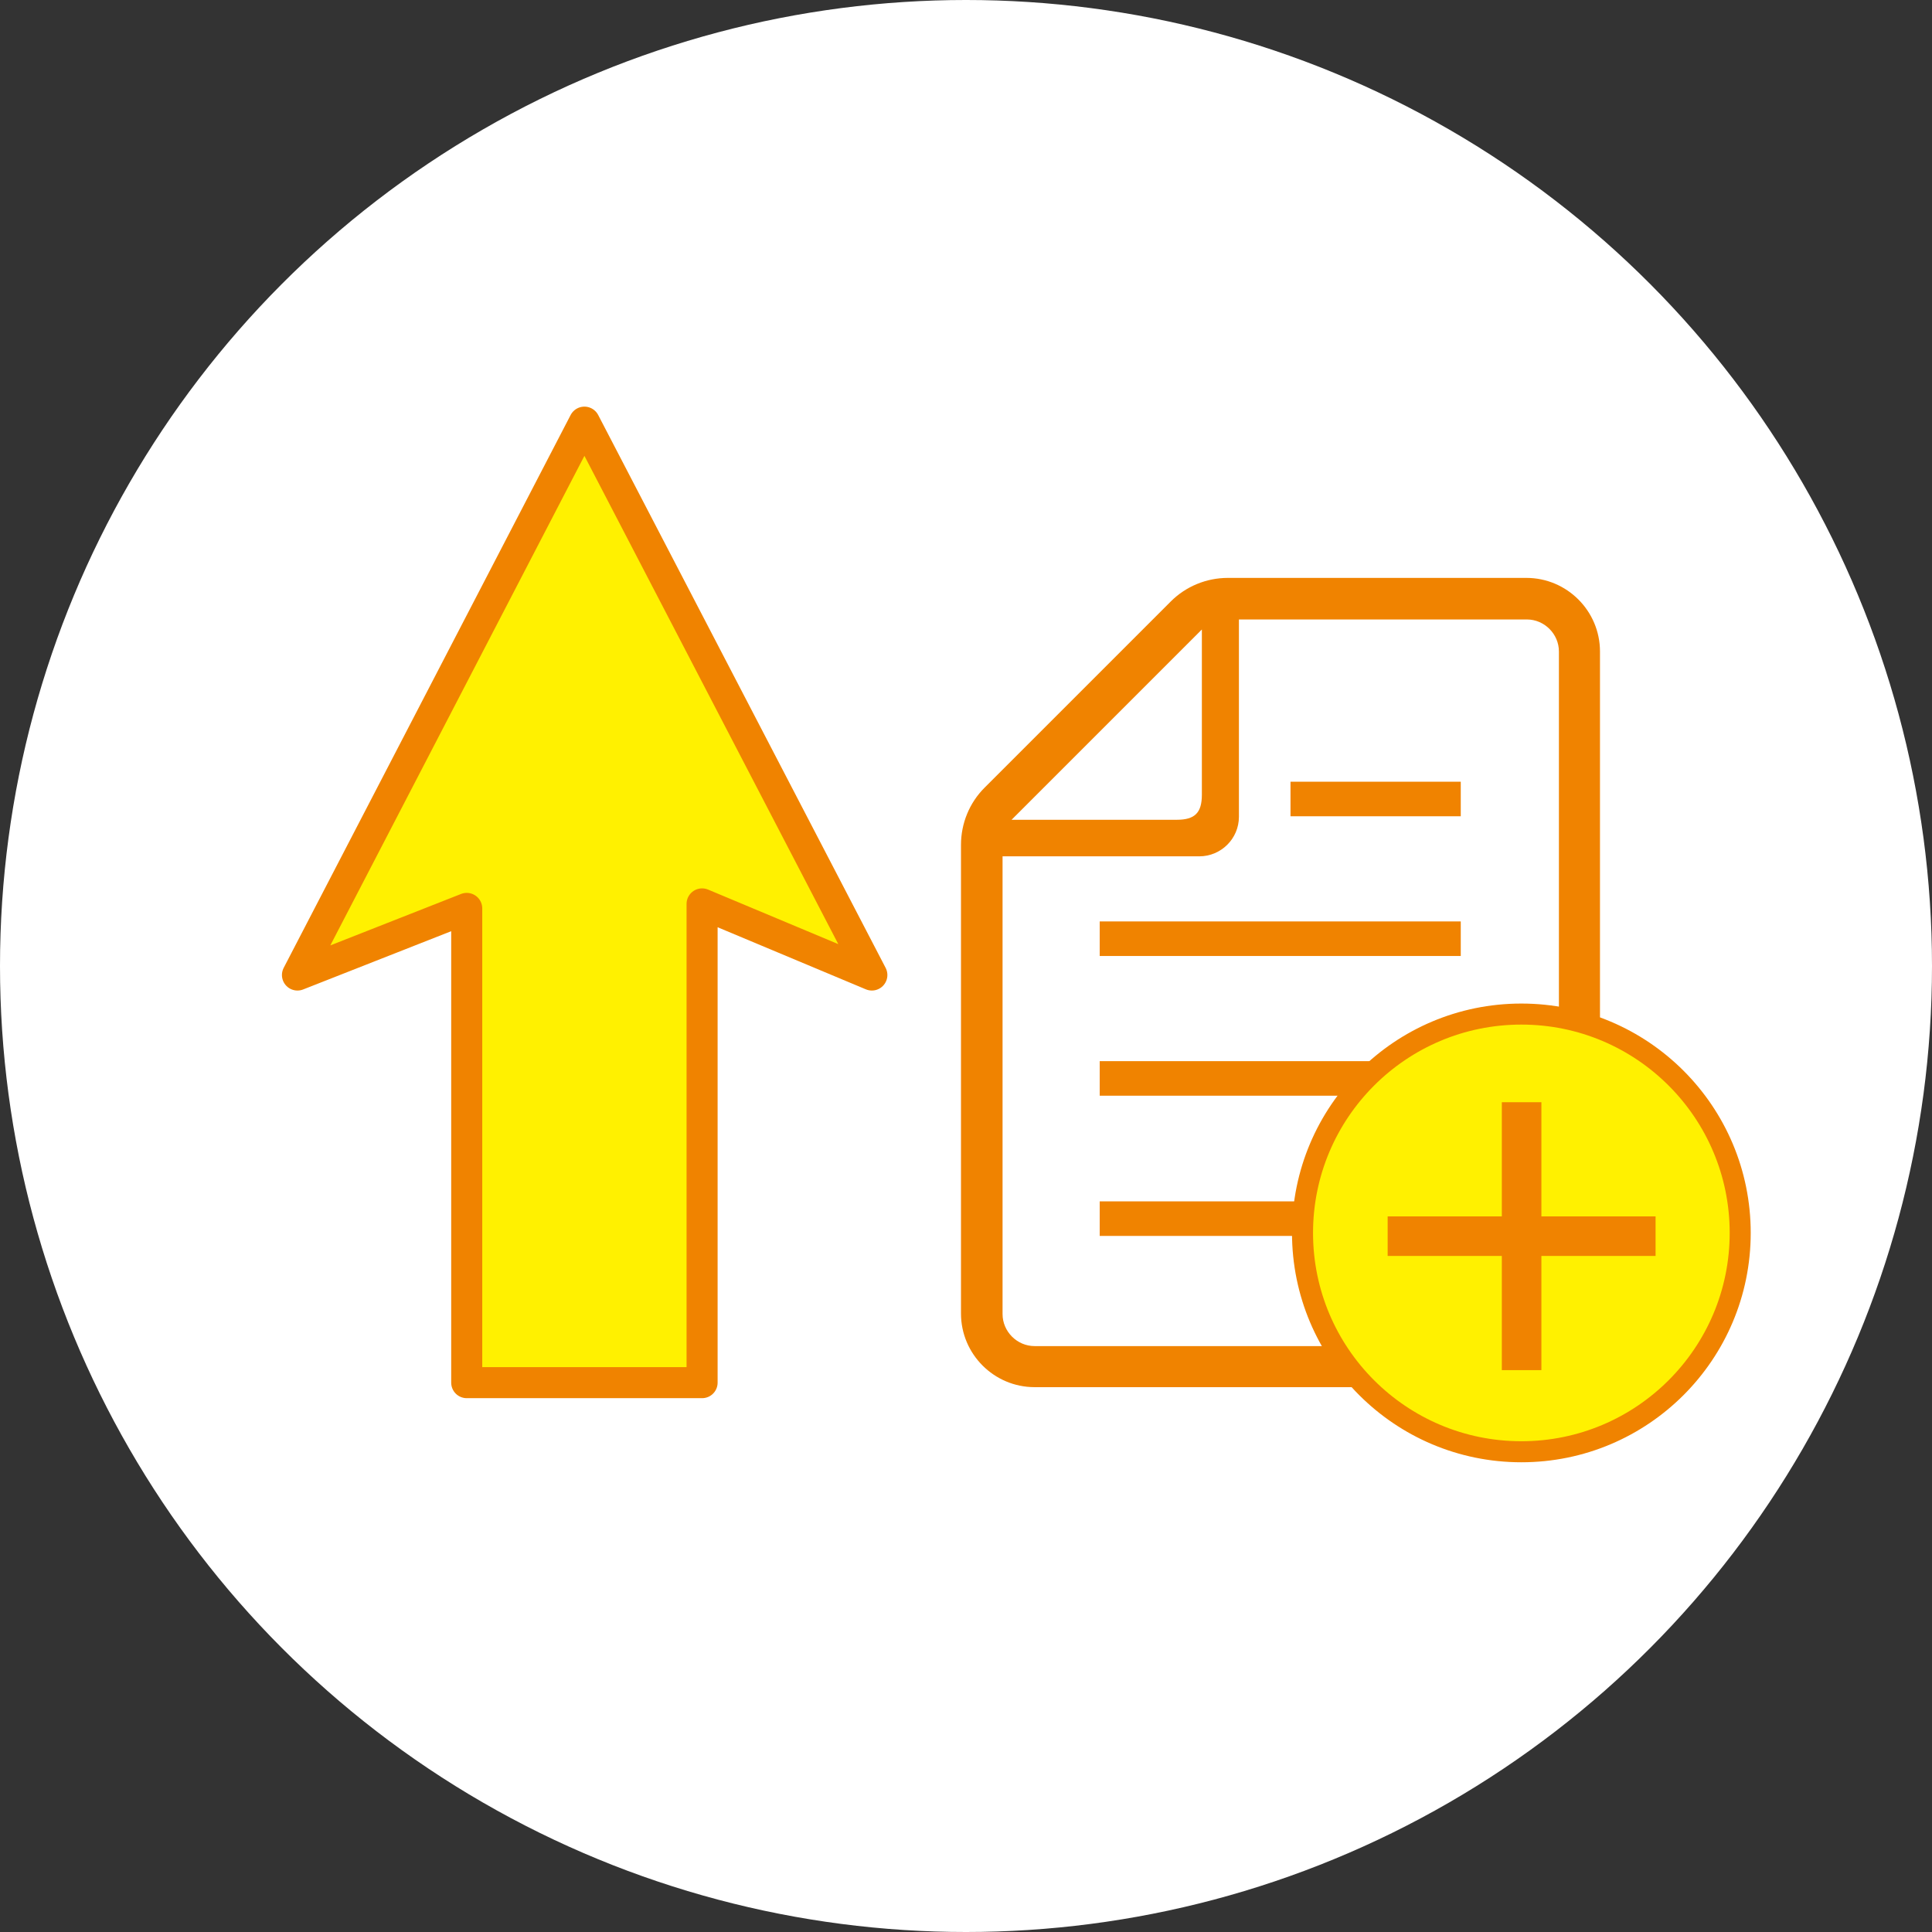 <?xml version="1.0" encoding="UTF-8"?>
<svg id="_レイヤー_2" data-name="レイヤー 2" xmlns="http://www.w3.org/2000/svg" viewBox="0 0 38.58 38.58">
  <rect x="0" y="0" width="38.58" height="38.58" fill="#333333" stroke="none"/>
  <defs>
    <style>
      .cls-1 {
        stroke-linecap: round;
        stroke-linejoin: round;
        stroke-width: .62px;
      }

      .cls-1, .cls-2 {
        fill: #fff100;
        stroke: #f08300;
      }

      .cls-3 {
        fill: #fff;
      }

      .cls-2 {
        stroke-miterlimit: 10;
        stroke-width: .42px;
      }

      .cls-4 {
        fill: #f08300;
      }
    </style>
  </defs>
  <g id="_文字" data-name="文字">
    <g>
      <circle class="cls-3" cx="19.29" cy="19.29" r="19.29"/>
      <g>
        <polygon class="cls-1" points="17.41 19.47 11.67 8.43 5.94 19.47 9.32 18.14 9.32 27.61 14.02 27.61 14.02 18.05 17.41 19.47"/>
        <g>
          <rect class="cls-4" x="21.96" y="23.99" width="7.21" height=".69"/>
          <rect class="cls-4" x="21.96" y="21.19" width="7.21" height=".69"/>
          <rect class="cls-4" x="21.96" y="18.4" width="7.21" height=".69"/>
          <rect class="cls-4" x="25.77" y="15.61" width="3.4" height=".69"/>
          <path class="cls-4" d="M30.48,11.54h-5.96c-.43,0-.84.17-1.14.47l-3.72,3.72c-.3.3-.47.71-.47,1.14v9.36c0,.81.66,1.47,1.47,1.47h9.82c.81,0,1.47-.66,1.47-1.47v-13.22c0-.81-.66-1.47-1.47-1.47ZM24,12.57v3.3c0,.36-.14.5-.5.5h-3.3l3.8-3.8ZM31.12,26.24c0,.35-.29.64-.64.64h-9.82c-.35,0-.64-.29-.64-.64v-9.14h3.93c.43,0,.79-.35.79-.79v-3.94h5.75c.35,0,.64.29.64.64v13.22Z"/>
        </g>
        <g>
          <circle class="cls-2" cx="30.38" cy="24.62" r="4.37"/>
          <polygon class="cls-4" points="33.06 24.29 30.78 24.29 30.78 22.01 29.99 22.01 29.99 24.29 27.71 24.29 27.71 25.08 29.99 25.08 29.99 27.36 30.78 27.36 30.78 25.08 33.06 25.08 33.06 24.29"/>
        </g>
      </g>
    </g>
  </g>
</svg>